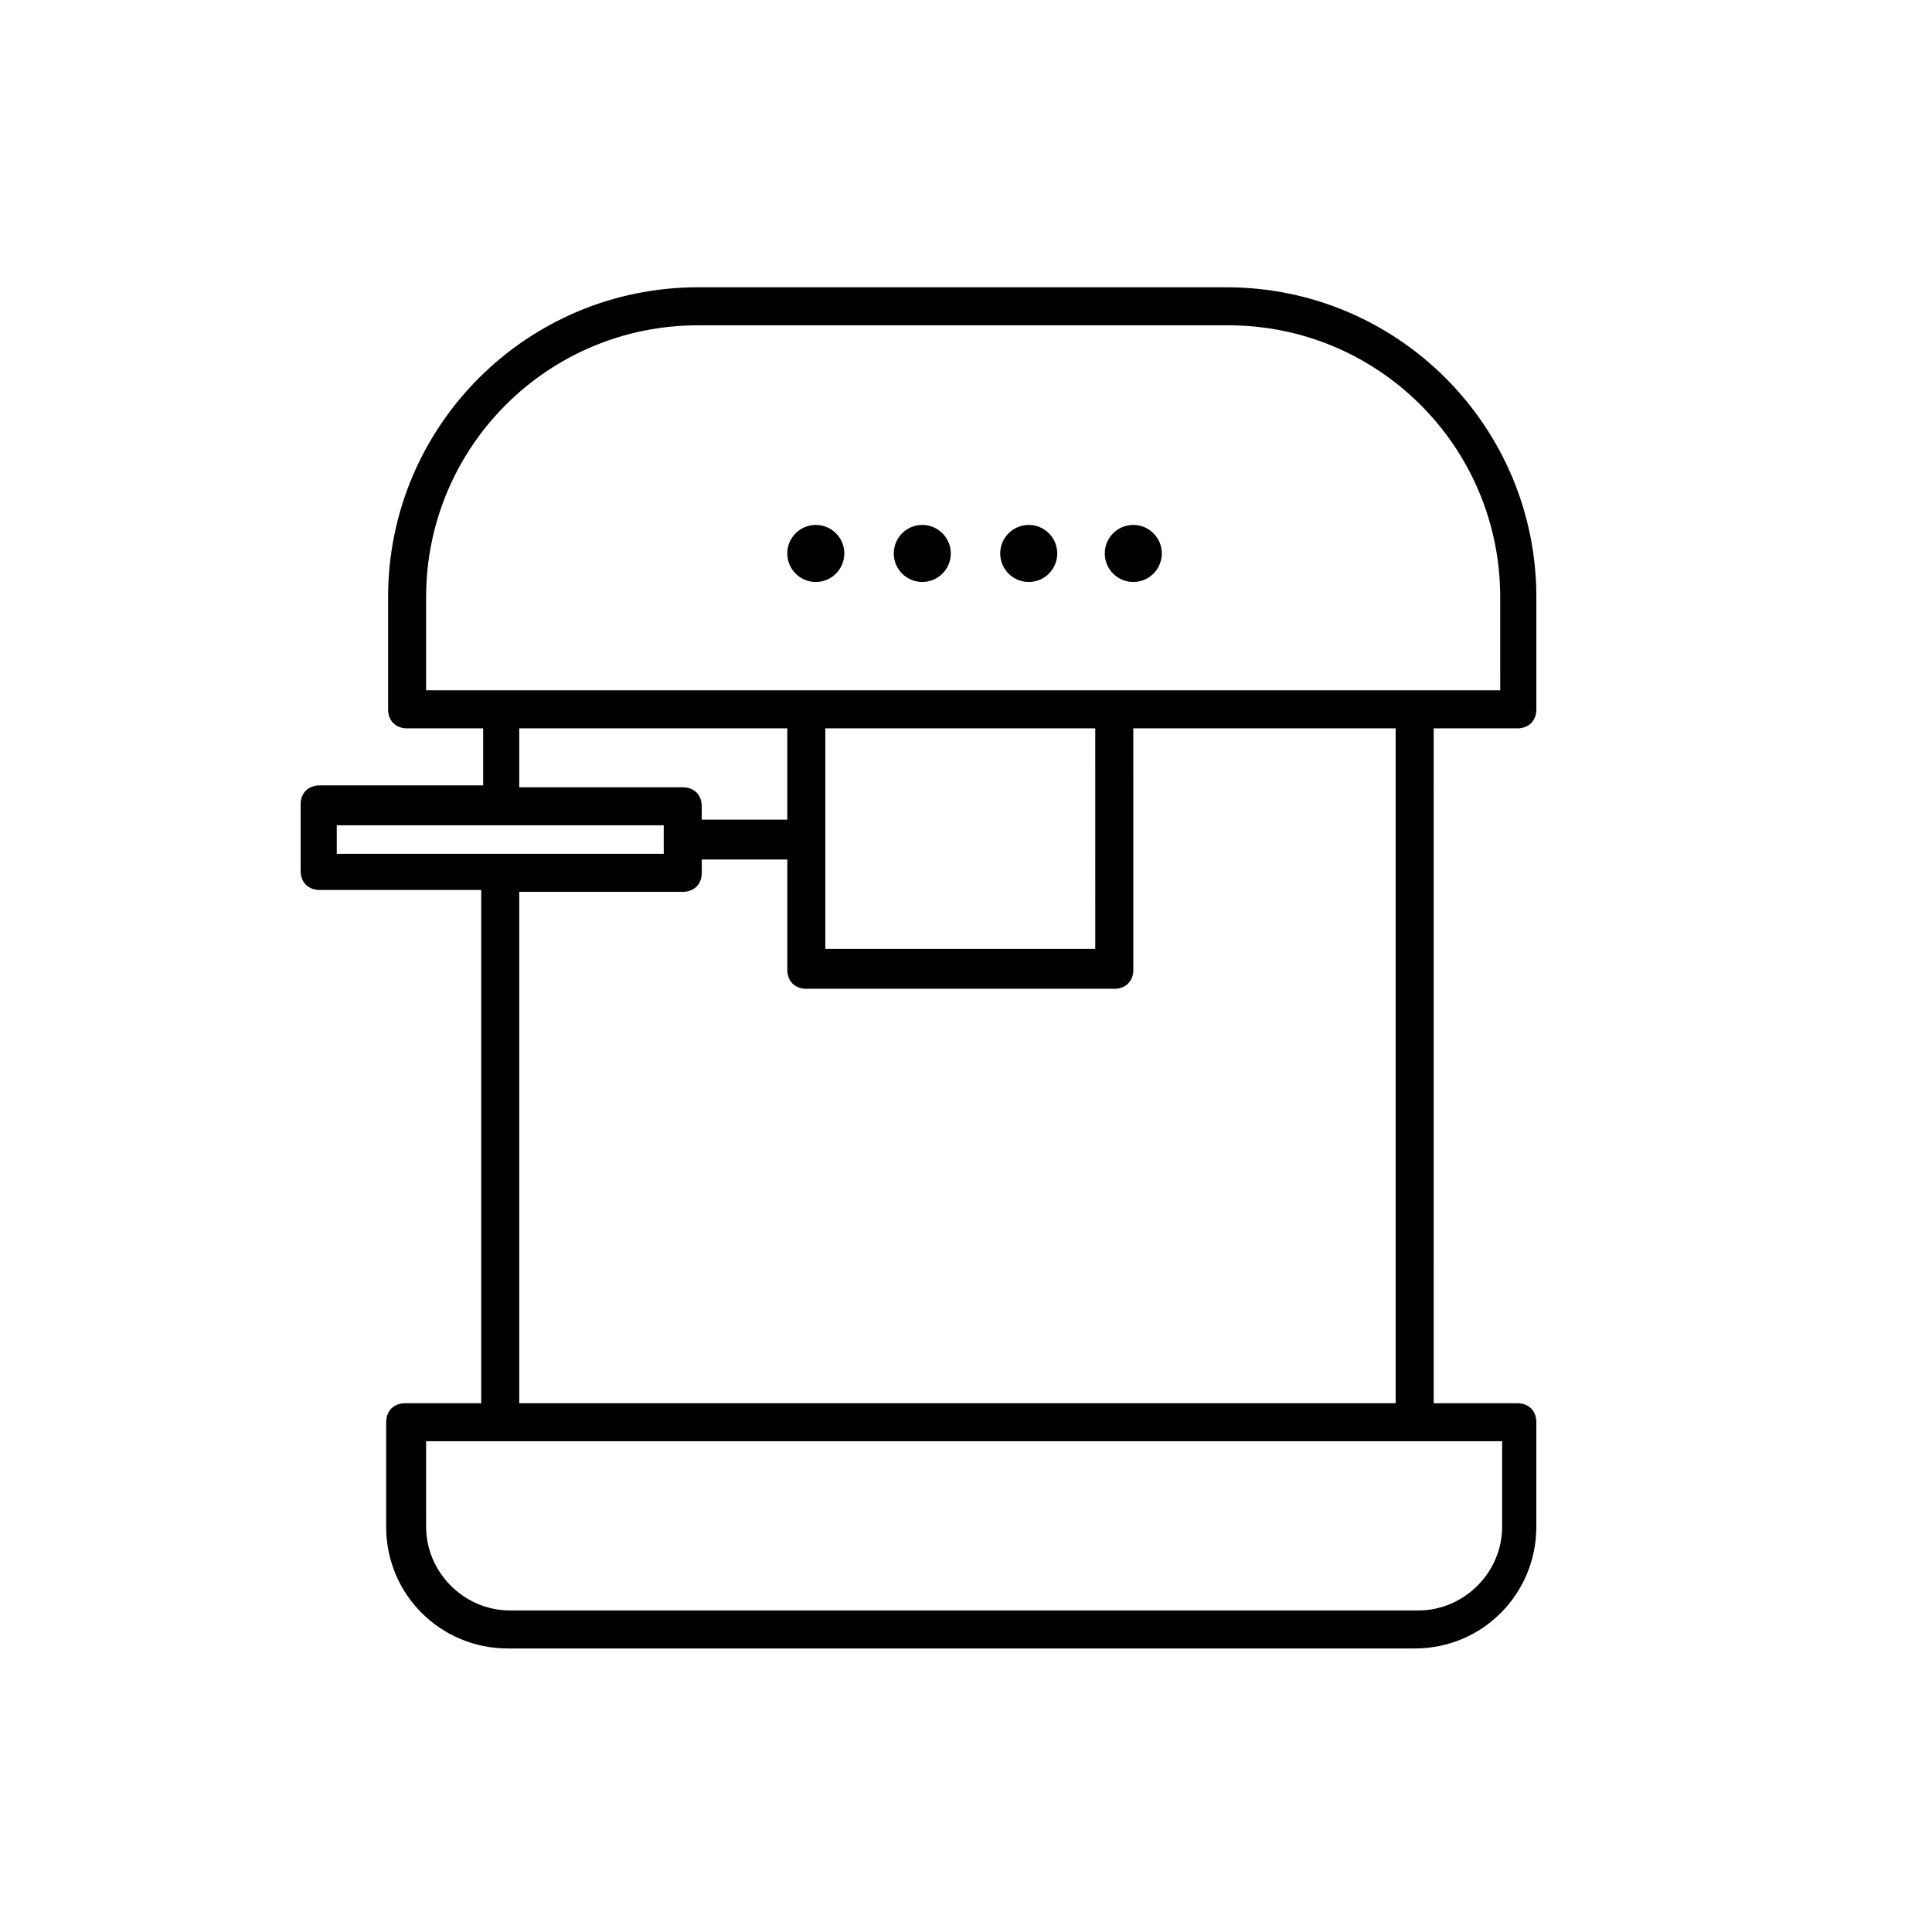 <?xml version="1.0" encoding="UTF-8"?>
<!-- Uploaded to: SVG Repo, www.svgrepo.com, Generator: SVG Repo Mixer Tools -->
<svg fill="#000000" width="800px" height="800px" version="1.1" viewBox="144 144 512 512" xmlns="http://www.w3.org/2000/svg">
 <g>
  <path d="m367.75 290.67c0 4.172-3.383 7.559-7.555 7.559-4.176 0-7.559-3.387-7.559-7.559s3.383-7.559 7.559-7.559c4.172 0 7.555 3.387 7.555 7.559"/>
  <path d="m395.97 290.67c0 4.172-3.383 7.559-7.559 7.559-4.172 0-7.555-3.387-7.555-7.559s3.383-7.559 7.555-7.559c4.176 0 7.559 3.387 7.559 7.559"/>
  <path d="m424.18 290.67c0 4.172-3.383 7.559-7.555 7.559-4.176 0-7.559-3.387-7.559-7.559s3.383-7.559 7.559-7.559c4.172 0 7.555 3.387 7.555 7.559"/>
  <path d="m451.89 290.67c0 4.172-3.383 7.559-7.559 7.559-4.172 0-7.555-3.387-7.555-7.559s3.383-7.559 7.555-7.559c4.176 0 7.559 3.387 7.559 7.559"/>
  <path d="m271.53 380.35v135.52h-20.152c-3.023 0-5.039 2.016-5.039 5.039v27.711c0 18.137 14.609 32.242 32.242 32.242h240.32c18.137 0 32.242-14.609 32.242-32.242l0.004-27.711c0-3.023-2.016-5.039-5.039-5.039h-22.168l0.004-178.85h22.168c3.023 0 5.039-2.016 5.039-5.039v-29.727c0-45.344-36.777-82.121-82.121-82.121h-140.06c-45.344 0-82.121 36.777-82.121 82.121v29.727c0 3.023 2.016 5.039 5.039 5.039h20.152v15.113h-43.328c-3.023 0-5.039 2.016-5.039 5.039v17.633c0 3.023 2.016 5.039 5.039 5.039h42.824zm-38.289-17.637h86.656v7.559h-86.656zm48.363-25.691h71.039v24.184h-22.672v-3.527c0-3.023-2.016-5.039-5.039-5.039h-43.328zm153.16 58.441h-72.047v-58.441h71.539l0.004 58.441zm106.81-68.52h-284.65v-24.688c0-39.801 32.242-72.043 72.043-72.043h140.56c39.801 0 72.043 32.242 72.043 72.043zm-284.65 199h285.16v22.672c0 12.09-10.078 22.168-22.168 22.168h-240.82c-12.09 0-22.168-10.078-22.168-22.168zm24.684-145.6h43.328c3.023 0 5.039-2.016 5.039-5.039v-3.527h22.672v29.223c0 3.023 2.016 5.039 5.039 5.039h81.617c3.023 0 5.039-2.016 5.039-5.039l-0.004-63.984h69.527v178.85h-232.26z"/>
 </g>
</svg>